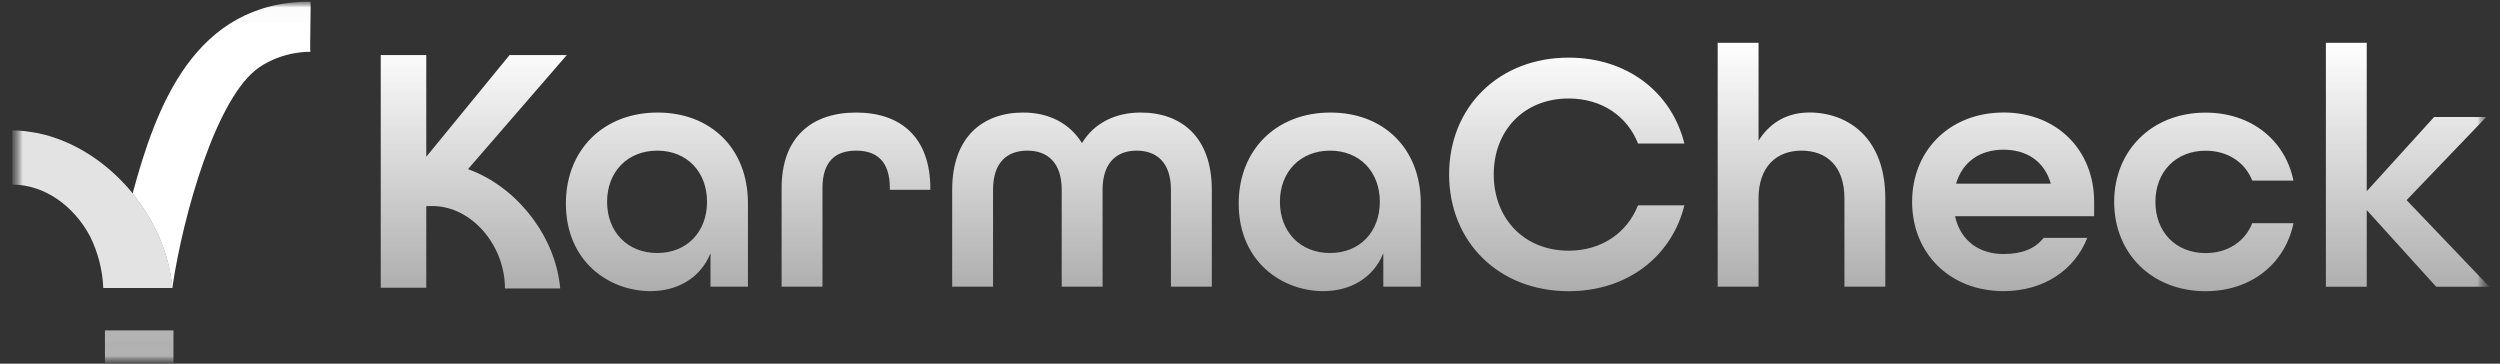 <svg xmlns="http://www.w3.org/2000/svg" fill="none" viewBox="0 0 165 24" height="24" width="165">
<rect x="0" y="0" width="165" height="24" fill="#333333" stroke="none"/>
<mask height="24" width="165" y="0" x="0" maskUnits="userSpaceOnUse" style="mask-type:luminance" id="mask0_32727_81295">
<path fill="white" d="M164.282 0.011H0.797V23.989H164.282V0.011Z"></path>
</mask>
<g mask="url(#mask0_32727_81295)">
<mask height="24" width="165" y="0" x="0" maskUnits="userSpaceOnUse" style="mask-type:luminance" id="mask1_32727_81295">
<path fill="white" d="M164.298 0.011H0.812V23.989H164.298V0.011Z"></path>
</mask>
<g mask="url(#mask1_32727_81295)">
<path fill="white" d="M20.486 0.109C12.818 0.109 10.291 7.073 8.75 12.78C10.19 14.551 11.167 16.727 11.37 19.005C12.086 14.154 14.289 6.377 17.1 4.45C18.731 3.336 20.486 3.422 20.486 3.422C20.436 3.422 20.537 0.109 20.486 0.109Z"></path>
<path fill="#B3B3B3" d="M11.449 21.807H6.926V23.948H11.449V21.807Z"></path>
<path fill="#E3E3E3" d="M3.911 9.199C3.88 9.187 3.849 9.175 3.822 9.164C3.662 9.105 3.498 9.055 3.339 9.004C3.218 8.965 3.098 8.93 2.973 8.899C2.817 8.86 2.658 8.821 2.498 8.786C2.385 8.763 2.268 8.743 2.152 8.728C1.98 8.7 1.809 8.673 1.638 8.654C1.365 8.626 1.093 8.607 0.812 8.607V12.184C2.957 12.184 4.892 13.609 5.955 15.618C6.472 16.68 6.776 17.856 6.815 19.008H11.385C10.996 14.66 7.804 10.662 3.919 9.203"></path>
<path fill="url(#paint0_linear_32727_81295)" d="M103.531 3.804C107.404 3.804 110.328 6.093 111.169 9.472H108.108C107.408 7.681 105.73 6.501 103.531 6.501C100.581 6.501 98.587 8.608 98.587 11.512C98.587 14.415 100.585 16.545 103.531 16.545C105.73 16.545 107.404 15.341 108.108 13.551H111.169C110.332 16.93 107.408 19.219 103.531 19.219C98.907 19.219 95.641 15.953 95.641 11.512C95.641 7.07 98.907 3.804 103.531 3.804ZM145.565 7.433C148.606 7.433 150.824 9.269 151.369 11.92H148.648C148.174 10.717 147.041 9.947 145.565 9.947C143.596 9.947 142.257 11.352 142.257 13.325C142.257 15.299 143.593 16.704 145.565 16.704C147.041 16.704 148.174 15.933 148.648 14.73H151.369C150.824 17.381 148.602 19.219 145.565 19.219C142.027 19.219 139.535 16.724 139.535 13.325C139.535 9.927 142.032 7.433 145.565 7.433ZM43.4 7.428C46.915 7.428 49.364 9.806 49.364 13.41V18.918H46.893V16.719C46.211 18.377 44.693 19.214 42.926 19.214C40.205 19.214 37.348 17.264 37.348 13.434C37.348 9.876 39.843 7.428 43.4 7.428ZM87.807 7.428C91.322 7.428 93.77 9.806 93.77 13.41V18.918H91.299V16.719C90.618 18.377 89.099 19.214 87.332 19.214C84.611 19.214 81.754 17.264 81.754 13.434C81.754 9.876 84.249 7.428 87.807 7.428ZM132.229 7.424C135.763 7.424 138.213 9.914 138.213 13.316V14.271H129.033C129.395 15.905 130.641 16.765 132.229 16.766C133.428 16.766 134.312 16.423 134.88 15.699H137.761C136.92 17.832 134.879 19.214 132.229 19.214C128.694 19.214 126.199 16.722 126.199 13.32C126.199 10.025 128.541 7.584 131.9 7.435L132.229 7.424ZM28.134 10.348L33.631 3.633H37.41L30.891 11.161L31.346 11.344C34.292 12.605 36.675 15.692 36.975 19.04H33.327C33.327 16.183 31.128 13.613 28.559 13.598L28.134 13.605V18.989H25.129V3.633H28.134V10.348ZM156.205 2.826V12.62L160.65 7.724H164.095L158.836 13.208L164.298 18.923H160.787L156.205 13.866V18.923H153.508V2.826H156.205ZM116.064 9.288C116.765 8.16 117.826 7.511 119.133 7.435L119.397 7.424C121.982 7.424 124.431 9.101 124.431 13.091V18.919H121.732V13.091C121.732 10.962 120.553 9.942 118.898 9.942C117.244 9.943 116.065 11.005 116.064 13.091V18.919H113.367V2.826H116.064V9.288ZM56.506 7.428C59.429 7.428 61.403 9.039 61.403 12.461V12.526H58.73V12.414C58.73 10.6 57.822 9.942 56.506 9.942C55.191 9.943 54.283 10.6 54.283 12.414V18.918H51.586V12.414C51.586 9.039 53.583 7.428 56.506 7.428ZM75.289 7.428C77.94 7.428 79.979 9.016 79.98 12.526V18.918H77.282V12.526C77.282 10.689 76.309 9.943 75.017 9.942C73.724 9.942 72.771 10.713 72.77 12.526V18.918H70.072V12.526C70.072 10.713 69.118 9.942 67.807 9.942C66.495 9.942 65.541 10.689 65.541 12.526V18.918H62.844V12.526C62.844 9.015 64.883 7.428 67.534 7.428C69.212 7.428 70.594 8.128 71.411 9.443C72.205 8.132 73.588 7.428 75.289 7.428ZM43.377 9.942C41.408 9.943 40.069 11.347 40.068 13.32C40.068 15.294 41.404 16.699 43.377 16.699C45.347 16.699 46.663 15.294 46.663 13.32C46.663 11.347 45.346 9.942 43.377 9.942ZM87.783 9.942C85.814 9.943 84.475 11.347 84.475 13.32C84.475 15.294 85.81 16.699 87.783 16.699C89.753 16.699 91.069 15.294 91.069 13.32C91.069 11.347 89.753 9.942 87.783 9.942ZM132.229 9.88C130.707 9.88 129.532 10.651 129.1 12.122H135.354C134.926 10.627 133.751 9.88 132.229 9.88Z"></path>
</g>
</g>
<defs>
<linearGradient gradientUnits="userSpaceOnUse" y2="19.259" x2="94.805" y1="2.826" x1="94.805" id="paint0_linear_32727_81295">
<stop stop-color="white"></stop>
<stop stop-opacity="0.6" stop-color="white" offset="1"></stop>
</linearGradient>
</defs>
</svg>
